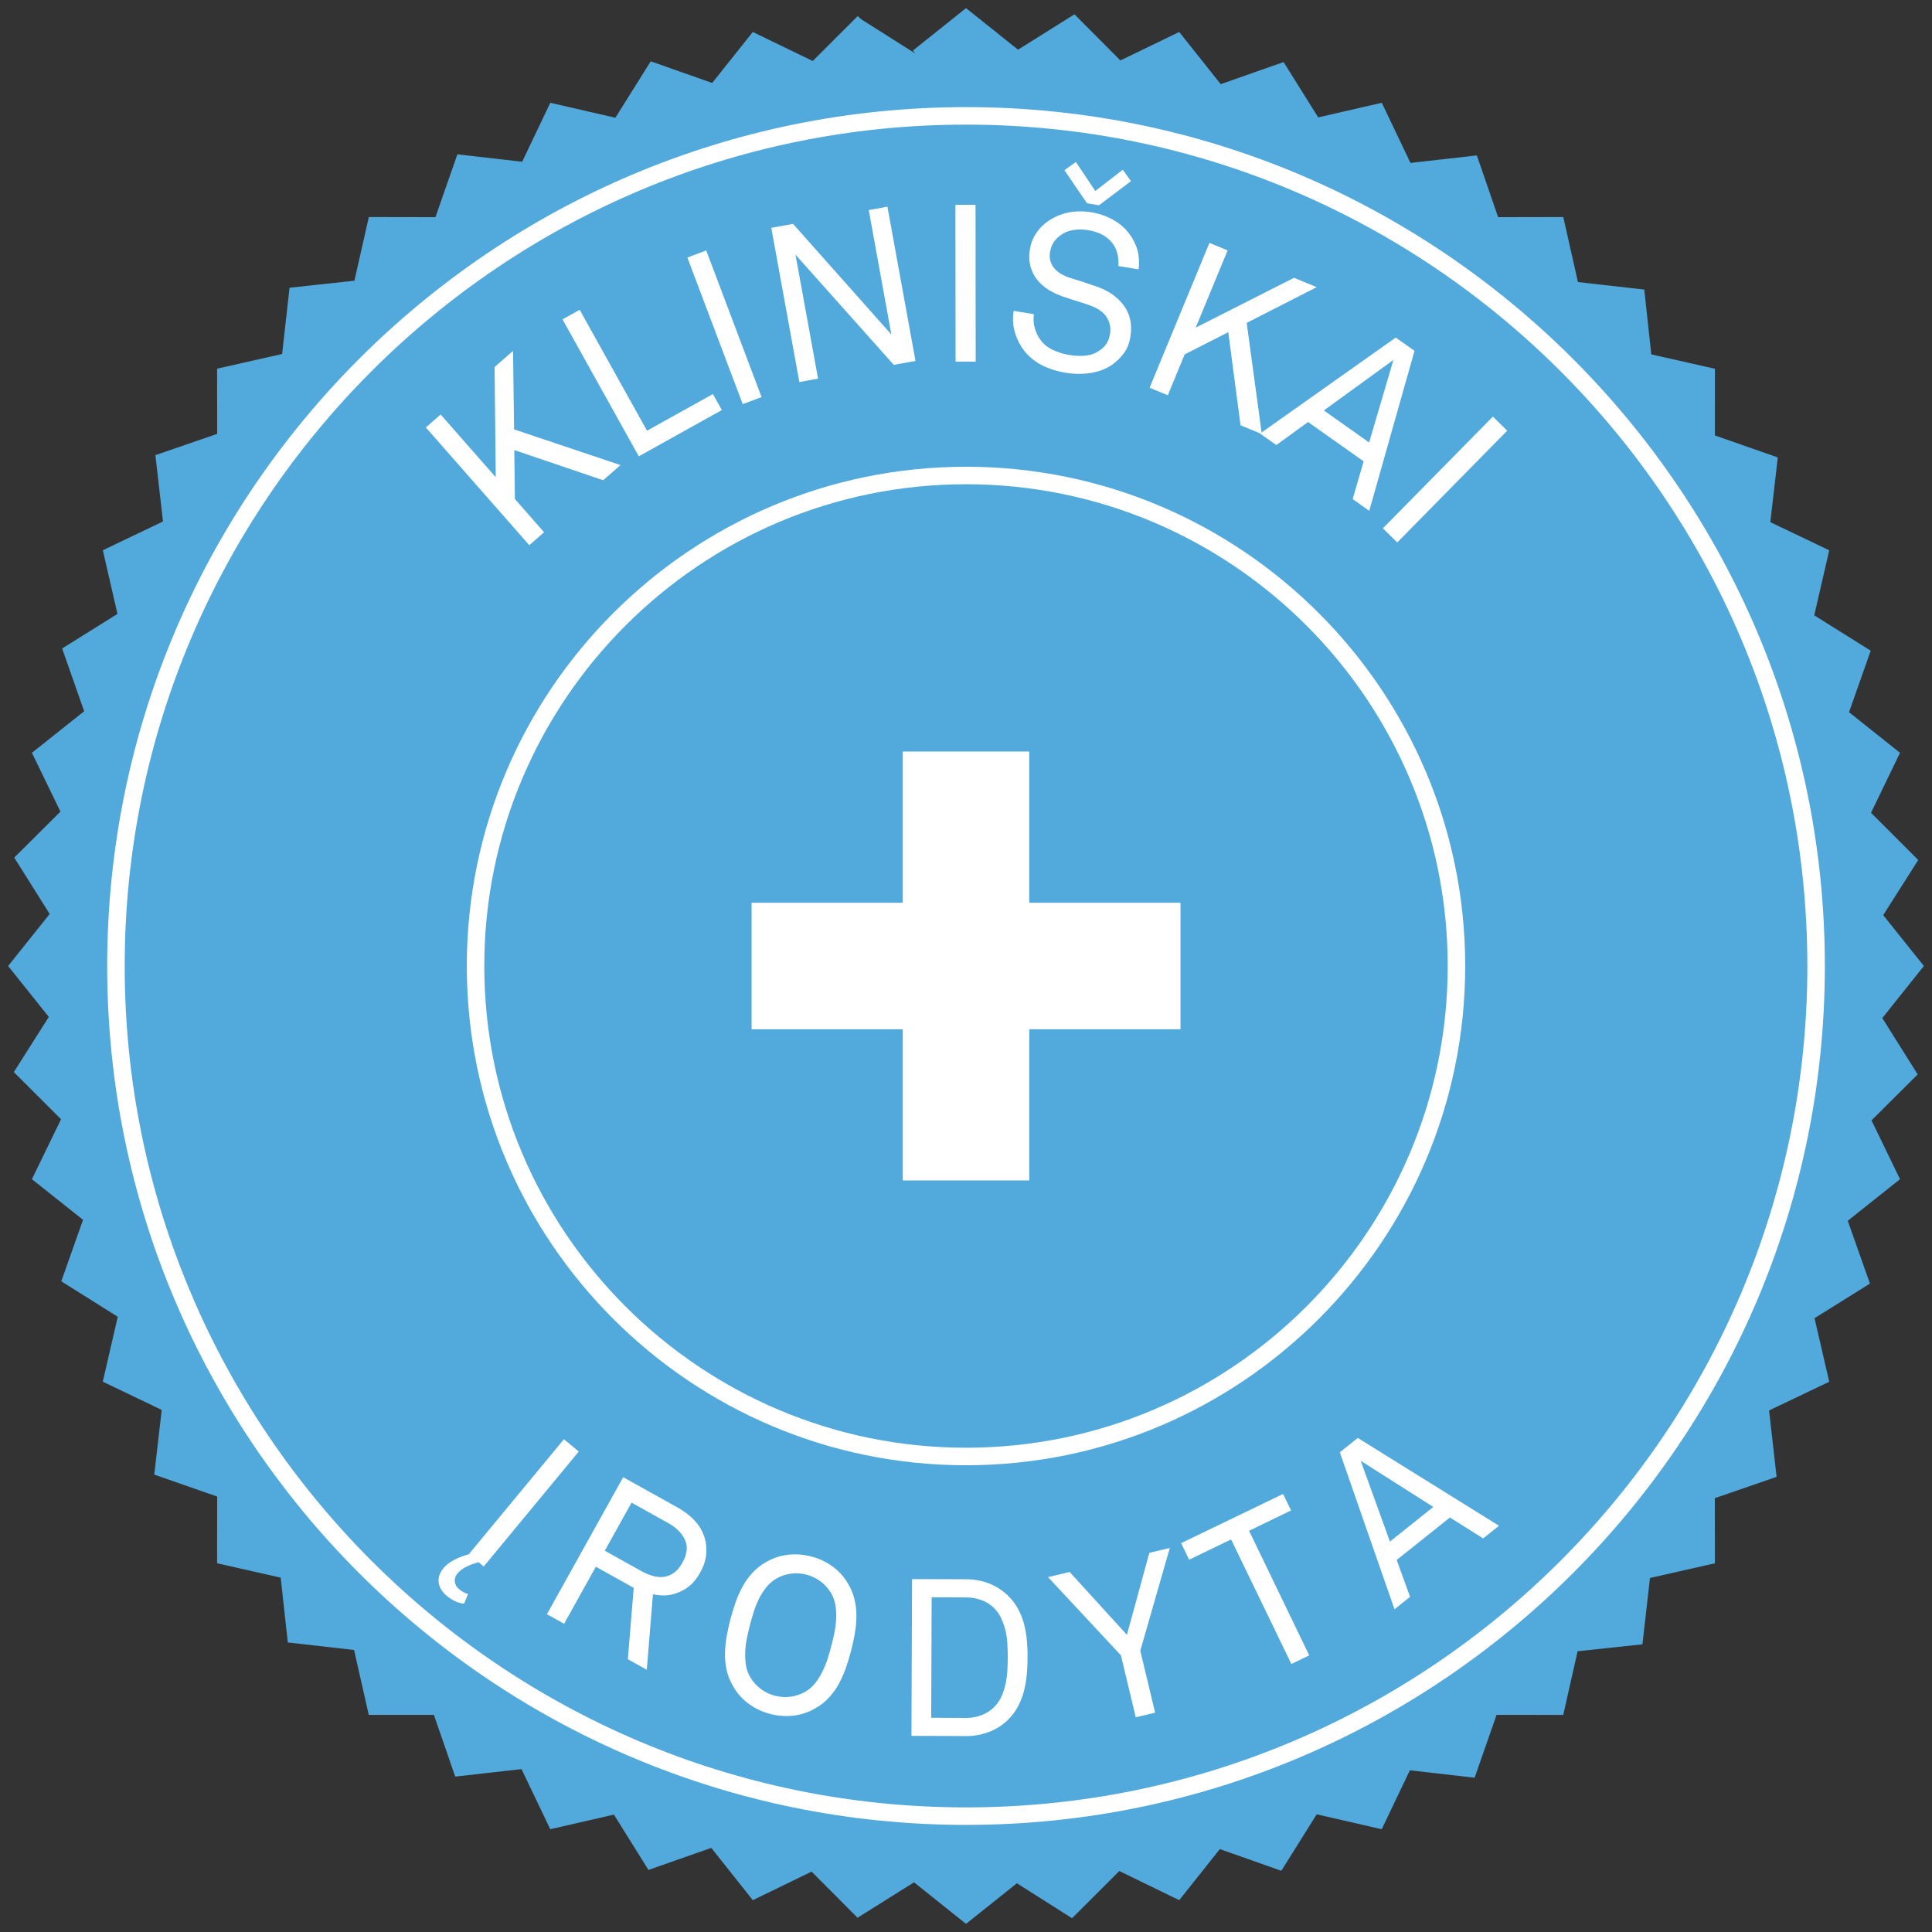 <?xml version="1.0" encoding="UTF-8"?> <svg xmlns="http://www.w3.org/2000/svg" width="85" height="85" viewBox="0 0 85 85" fill="none"><rect x="0" y="0" width="85" height="85" fill="#333333" stroke="none"/><g clip-path="url(#clip0_10_142)"><path d="M40.272 2.356L37.859 0.828L35.792 2.889L33.169 1.62L31.391 3.854L28.702 2.905L27.151 5.374L24.309 4.722L23.076 7.298L20.239 6.975L19.28 9.725L16.362 9.722L15.731 12.507L12.894 12.814L12.568 15.717L9.723 16.358L9.726 19.211L7.023 20.141L7.352 23.046L4.723 24.303L5.359 27.09L2.941 28.602L3.905 31.352L1.621 33.171L2.867 35.742L0.845 37.756L2.396 40.225L0.58 42.499L2.357 44.728L0.827 47.142L2.893 49.208L1.621 51.832L3.856 53.609L2.901 56.299L5.375 57.85L4.72 60.692L7.3 61.928L6.973 64.762L9.726 65.721L9.723 68.639L12.505 69.27L12.818 72.107L15.717 72.433L16.362 75.275H19.211L20.147 77.978L23.047 77.649L24.304 80.281L27.088 79.642L28.602 82.061L31.349 81.096L33.169 83.383L35.742 82.135L37.754 84.156L40.222 82.602L42.502 84.424L44.731 82.647L47.144 84.175L49.208 82.108L51.832 83.383L53.606 81.149L56.301 82.098L57.847 79.626L60.694 80.281L61.927 77.702L64.761 78.028L65.721 75.275L68.639 75.281L69.267 72.494L72.106 72.189L72.435 69.284L75.277 68.642L75.274 65.792L77.974 64.856L77.648 61.954L80.28 60.697L79.638 57.913L82.062 56.399L81.095 53.651L83.379 51.829L82.133 49.258L84.152 47.247L82.604 44.778L84.423 42.499L82.643 40.275L84.173 37.861L82.11 35.795L83.379 33.168L81.147 31.394L82.097 28.701L79.625 27.153L80.28 24.306L77.701 23.073L78.027 20.241L75.277 19.282V16.361L72.493 15.732L72.183 12.896L69.283 12.564L68.641 9.722L65.789 9.725L64.856 7.025L61.956 7.354L60.697 4.722L57.913 5.358L56.398 2.937L53.651 3.904L51.829 1.62L49.258 2.866L47.247 0.847L44.778 2.395L42.502 0.576L40.272 2.356Z" fill="#52A9DC"></path><path d="M37.859 0.827L35.792 2.891L33.169 1.621L31.391 3.853L28.702 2.904L27.154 5.375L24.306 4.72L23.076 7.3L20.239 6.976L19.28 9.726L16.364 9.721L15.733 12.508L12.894 12.815L12.568 15.715L9.723 16.357L9.726 19.212L7.023 20.142L7.355 23.045L4.723 24.304L5.362 27.091L2.941 28.603L3.905 31.35L1.618 33.169L2.867 35.743L0.845 37.755L2.396 40.223L0.577 42.5L2.357 44.729L0.827 47.143L2.893 49.207L1.618 51.831L3.855 53.608L2.904 56.3L5.375 57.851L4.72 60.693L7.299 61.929L6.973 64.76L9.726 65.72L9.723 68.641L12.507 69.269L12.818 72.106L15.717 72.434L16.361 75.276H19.211L20.145 77.977L23.047 77.65L24.304 80.28L27.09 79.641L28.602 82.062L31.352 81.097L33.169 83.385L35.742 82.136L37.754 84.155L40.225 82.604L42.501 84.423L44.728 82.646L47.142 84.176L49.211 82.109L51.832 83.385L53.609 81.15L56.301 82.099L57.849 79.628L60.694 80.28L61.927 77.701L64.761 78.026L65.721 75.276L68.639 75.279L69.267 72.492L72.106 72.187L72.435 69.285L75.277 68.641L75.274 65.791L77.977 64.858L77.648 61.952L80.28 60.696L79.638 57.914L82.062 56.4L81.092 53.65L83.379 51.831L82.131 49.257L84.152 47.245L82.604 44.779L84.423 42.5L82.643 40.273L84.176 37.86L82.11 35.793L83.379 33.169L81.147 31.392L82.096 28.7L79.625 27.152L80.28 24.307L77.703 23.074L78.029 20.242L75.277 19.28L75.279 16.362L72.493 15.731L72.185 12.894L69.283 12.566L68.641 9.721L65.789 9.726L64.858 7.023L61.953 7.352L60.697 4.72L57.915 5.359L56.401 2.938L53.648 3.905L51.832 1.621L49.258 2.867L47.247 0.848L44.778 2.396L42.501 0.577L40.272 2.357" stroke="#52A9DC" stroke-width="0.343" stroke-miterlimit="10"></path><path d="M42.501 64.465C30.391 64.465 20.537 54.611 20.537 42.502C20.537 30.388 30.391 20.535 42.501 20.535C54.61 20.535 64.463 30.388 64.463 42.502C64.463 54.611 54.61 64.465 42.501 64.465ZM42.501 21.305C30.814 21.305 21.307 30.813 21.307 42.502C21.307 54.187 30.814 63.694 42.501 63.694C54.186 63.694 63.693 54.187 63.693 42.502C63.693 30.813 54.186 21.305 42.501 21.305Z" fill="white"></path><path d="M45.283 33.064H39.718V51.935H45.283V33.064Z" fill="white"></path><path d="M51.937 39.718H33.066V45.283H51.937V39.718Z" fill="white"></path><path d="M42.501 80.288C21.666 80.288 4.716 63.338 4.716 42.502C4.716 21.664 21.666 4.713 42.501 4.713C63.336 4.713 80.286 21.664 80.286 42.502C80.286 63.338 63.336 80.288 42.501 80.288ZM42.501 5.483C22.09 5.483 5.486 22.089 5.486 42.502C5.486 62.911 22.09 79.518 42.501 79.518C62.91 79.518 79.516 62.911 79.516 42.502C79.516 22.089 62.91 5.483 42.501 5.483Z" fill="white"></path><path d="M26.538 21.129L22.627 19.802L22.653 21.954L23.937 23.416L23.287 23.987L18.735 18.806L19.385 18.235L21.811 20.997L21.76 16.148L22.572 15.435L22.617 18.891L27.299 20.462L26.538 21.129Z" fill="white"></path><path d="M28.104 20.076L24.748 14.051L25.504 13.63L28.467 18.95L31.365 17.336L31.758 18.041L28.104 20.076Z" fill="white"></path><path d="M32.677 17.781L30.241 11.33L31.07 11.017L33.505 17.469L32.677 17.781Z" fill="white"></path><path d="M39.322 16.052L34.998 11.204L35.991 16.658L35.168 16.808L33.933 10.023L34.89 9.849L39.216 14.717L38.221 9.243L39.043 9.093L40.278 15.879L39.322 16.052Z" fill="white"></path><path d="M42.041 15.91L42.035 9.013L42.92 9.013L42.926 15.909L42.041 15.91Z" fill="white"></path><path d="M47.334 7.127L48.188 8.403L49.398 7.467L49.758 7.971L48.351 9.031L47.823 8.943L46.83 7.488L47.334 7.127ZM49.732 14.819C49.685 15.107 49.59 15.347 49.445 15.54C49.302 15.734 49.134 15.9 48.94 16.039C48.665 16.23 48.347 16.353 47.986 16.409C47.625 16.464 47.263 16.462 46.898 16.401C46.073 16.266 45.459 15.941 45.057 15.427C44.874 15.187 44.738 14.917 44.65 14.616C44.56 14.316 44.544 14.002 44.598 13.676L45.49 13.823C45.456 14.027 45.468 14.232 45.527 14.435C45.585 14.639 45.673 14.819 45.793 14.977C45.922 15.149 46.099 15.289 46.324 15.395C46.55 15.501 46.785 15.575 47.028 15.615C47.29 15.659 47.533 15.669 47.758 15.646C47.981 15.624 48.181 15.552 48.359 15.431C48.484 15.352 48.587 15.257 48.668 15.141C48.75 15.026 48.806 14.876 48.836 14.691C48.881 14.422 48.83 14.173 48.683 13.946C48.537 13.717 48.268 13.539 47.874 13.408C47.694 13.346 47.52 13.289 47.351 13.238C47.182 13.187 47.008 13.13 46.827 13.068C46.577 12.986 46.35 12.884 46.144 12.757C45.938 12.632 45.766 12.479 45.627 12.303C45.489 12.126 45.39 11.925 45.332 11.701C45.274 11.479 45.267 11.232 45.311 10.963C45.353 10.708 45.446 10.472 45.59 10.256C45.735 10.04 45.914 9.86 46.128 9.719C46.681 9.35 47.313 9.224 48.024 9.341C48.356 9.396 48.669 9.503 48.961 9.664C49.253 9.823 49.493 10.03 49.683 10.285C50.032 10.75 50.17 11.273 50.093 11.851L49.202 11.704C49.216 11.536 49.207 11.373 49.173 11.217C49.14 11.06 49.085 10.919 49.006 10.794C48.903 10.626 48.757 10.484 48.568 10.368C48.381 10.251 48.152 10.171 47.885 10.127C47.641 10.086 47.409 10.086 47.189 10.125C46.97 10.165 46.772 10.255 46.597 10.398C46.491 10.484 46.404 10.584 46.336 10.694C46.268 10.805 46.222 10.937 46.197 11.091C46.172 11.244 46.179 11.382 46.218 11.502C46.257 11.624 46.319 11.731 46.401 11.824C46.484 11.917 46.584 11.995 46.698 12.061C46.812 12.125 46.931 12.178 47.056 12.218C47.243 12.275 47.43 12.335 47.614 12.393C47.797 12.454 47.98 12.516 48.16 12.578C48.716 12.755 49.14 13.037 49.43 13.424C49.721 13.81 49.822 14.275 49.732 14.819Z" fill="white"></path><path d="M54.579 18.711L54.039 14.615L52.121 15.591L51.379 17.39L50.578 17.059L53.21 10.685L54.01 11.016L52.607 14.413L56.932 12.222L57.93 12.634L54.85 14.204L55.514 19.098L54.579 18.711Z" fill="white"></path><path d="M59.511 21.957L59.995 20.298L57.549 18.567L56.152 19.581L55.438 19.075L61.408 14.851L62.233 15.435L60.242 22.474L59.511 21.957ZM61.304 15.837L58.244 18.058L60.236 19.468L61.304 15.837Z" fill="white"></path><path d="M60.842 23.244L65.68 18.328L66.31 18.949L61.474 23.865L60.842 23.244Z" fill="white"></path><path d="M21.282 68.919L21.056 68.729C20.812 68.796 20.364 68.942 20.139 69.212C19.928 69.466 19.984 69.738 20.199 69.918C20.343 70.036 20.48 70.1 20.593 70.131L20.419 70.555C20.162 70.544 19.857 70.377 19.669 70.223C19.256 69.882 19.158 69.422 19.504 69.001C19.809 68.634 20.326 68.467 20.628 68.377L24.81 63.32L25.464 63.861L21.282 68.919Z" fill="white"></path><path d="M27.623 72.999L27.881 69.859L26.215 68.929L24.819 71.438L24.062 71.019L27.418 64.991L29.781 66.308C30.138 66.506 30.414 66.724 30.611 66.955C30.809 67.186 30.942 67.433 31.012 67.695C31.075 67.931 31.093 68.172 31.066 68.416C31.041 68.66 30.954 68.917 30.806 69.186C30.659 69.451 30.492 69.653 30.307 69.797C30.126 69.941 29.917 70.046 29.684 70.118C29.541 70.164 29.387 70.19 29.226 70.193C29.066 70.195 28.898 70.177 28.727 70.141L28.456 73.463L27.623 72.999ZM30.025 68.75C30.235 68.37 30.273 68.033 30.134 67.741C29.997 67.448 29.749 67.204 29.392 67.004L27.786 66.11L26.608 68.226L28.215 69.122C28.389 69.217 28.563 69.291 28.733 69.338C28.904 69.384 29.067 69.397 29.226 69.374C29.384 69.348 29.529 69.286 29.664 69.186C29.797 69.089 29.917 68.94 30.025 68.75Z" fill="white"></path><path d="M37.443 72.632C37.374 72.896 37.294 73.153 37.207 73.402C37.12 73.651 37.014 73.882 36.896 74.098C36.776 74.313 36.63 74.516 36.462 74.696C36.295 74.876 36.098 75.03 35.869 75.16C35.569 75.335 35.248 75.443 34.907 75.481C34.565 75.52 34.225 75.494 33.885 75.407C33.547 75.32 33.236 75.173 32.959 74.973C32.678 74.775 32.452 74.521 32.275 74.223C32.136 73.998 32.04 73.766 31.981 73.528C31.924 73.289 31.895 73.045 31.896 72.796C31.898 72.549 31.921 72.295 31.963 72.036C32.008 71.777 32.064 71.512 32.134 71.25C32.203 70.986 32.28 70.732 32.367 70.483C32.457 70.234 32.561 70 32.681 69.784C32.8 69.569 32.945 69.368 33.113 69.189C33.28 69.009 33.479 68.852 33.706 68.724C34.005 68.549 34.328 68.442 34.669 68.403C35.012 68.365 35.352 68.39 35.69 68.478C36.03 68.565 36.338 68.711 36.619 68.911C36.898 69.109 37.125 69.361 37.302 69.661C37.438 69.887 37.535 70.115 37.593 70.357C37.651 70.596 37.681 70.84 37.678 71.089C37.678 71.332 37.655 71.589 37.612 71.849C37.568 72.108 37.511 72.37 37.443 72.632ZM36.577 72.406C36.623 72.234 36.665 72.046 36.708 71.849C36.749 71.651 36.774 71.453 36.788 71.253C36.8 71.05 36.791 70.852 36.76 70.657C36.731 70.46 36.668 70.272 36.566 70.092C36.444 69.89 36.292 69.715 36.103 69.576C35.914 69.438 35.709 69.335 35.483 69.278C35.256 69.219 35.027 69.204 34.795 69.235C34.561 69.266 34.342 69.34 34.138 69.461C33.962 69.569 33.814 69.702 33.692 69.859C33.572 70.013 33.468 70.182 33.379 70.362C33.293 70.544 33.218 70.732 33.158 70.924C33.098 71.117 33.045 71.299 33 71.476C32.954 71.651 32.91 71.838 32.869 72.033C32.828 72.231 32.8 72.431 32.788 72.632C32.777 72.832 32.786 73.032 32.813 73.232C32.842 73.43 32.907 73.618 33.009 73.792C33.131 73.995 33.285 74.167 33.474 74.308C33.661 74.447 33.868 74.549 34.094 74.606C34.32 74.665 34.548 74.678 34.781 74.65C35.013 74.619 35.231 74.542 35.438 74.424C35.612 74.321 35.761 74.19 35.882 74.031C36.004 73.872 36.108 73.702 36.195 73.52C36.284 73.338 36.357 73.153 36.417 72.96C36.478 72.768 36.53 72.585 36.577 72.406Z" fill="white"></path><path d="M45.209 72.935C45.209 73.184 45.198 73.433 45.172 73.687C45.149 73.939 45.107 74.182 45.044 74.419C44.982 74.657 44.892 74.881 44.774 75.099C44.657 75.315 44.503 75.515 44.315 75.697C44.067 75.928 43.787 76.1 43.475 76.211C43.164 76.324 42.841 76.383 42.503 76.38L40.1 76.37L40.126 69.474L42.529 69.481C42.865 69.484 43.191 69.543 43.501 69.661C43.81 69.782 44.09 69.956 44.335 70.19C44.524 70.372 44.673 70.57 44.791 70.786C44.906 70.999 44.995 71.225 45.057 71.461C45.116 71.697 45.158 71.944 45.179 72.19C45.2 72.442 45.212 72.691 45.209 72.935ZM44.338 72.935C44.337 72.75 44.331 72.562 44.322 72.365C44.313 72.167 44.289 71.972 44.248 71.784C44.207 71.597 44.144 71.415 44.068 71.24C43.992 71.066 43.887 70.904 43.75 70.763C43.589 70.601 43.401 70.478 43.188 70.401C42.976 70.321 42.752 70.282 42.526 70.28L40.989 70.275L40.969 75.574L42.507 75.582C42.734 75.584 42.955 75.543 43.168 75.466C43.381 75.389 43.57 75.271 43.732 75.109C43.872 74.976 43.976 74.819 44.058 74.645C44.135 74.467 44.197 74.288 44.238 74.095C44.28 73.905 44.307 73.71 44.319 73.51C44.33 73.315 44.334 73.122 44.338 72.935Z" fill="white"></path><path d="M50.168 72.626L50.82 75.35L49.968 75.553L49.316 72.829L46.109 69.386L47.059 69.16L49.58 71.926L50.566 68.318L51.467 68.103L50.168 72.626Z" fill="white"></path><path d="M54.954 67.348L57.601 72.829L56.815 73.209L54.163 67.728L52.317 68.621L51.965 67.892L56.45 65.728L56.802 66.452L54.954 67.348Z" fill="white"></path><path d="M65.251 67.684L63.791 66.763L61.449 68.632L62.037 70.254L61.352 70.801L58.946 63.895L59.737 63.263L65.95 67.127L65.251 67.684ZM59.865 64.269L61.151 67.823L63.059 66.3L59.865 64.269Z" fill="white"></path></g><defs><clipPath id="clip0_10_142"><rect width="85" height="85" fill="white"></rect></clipPath></defs></svg> 